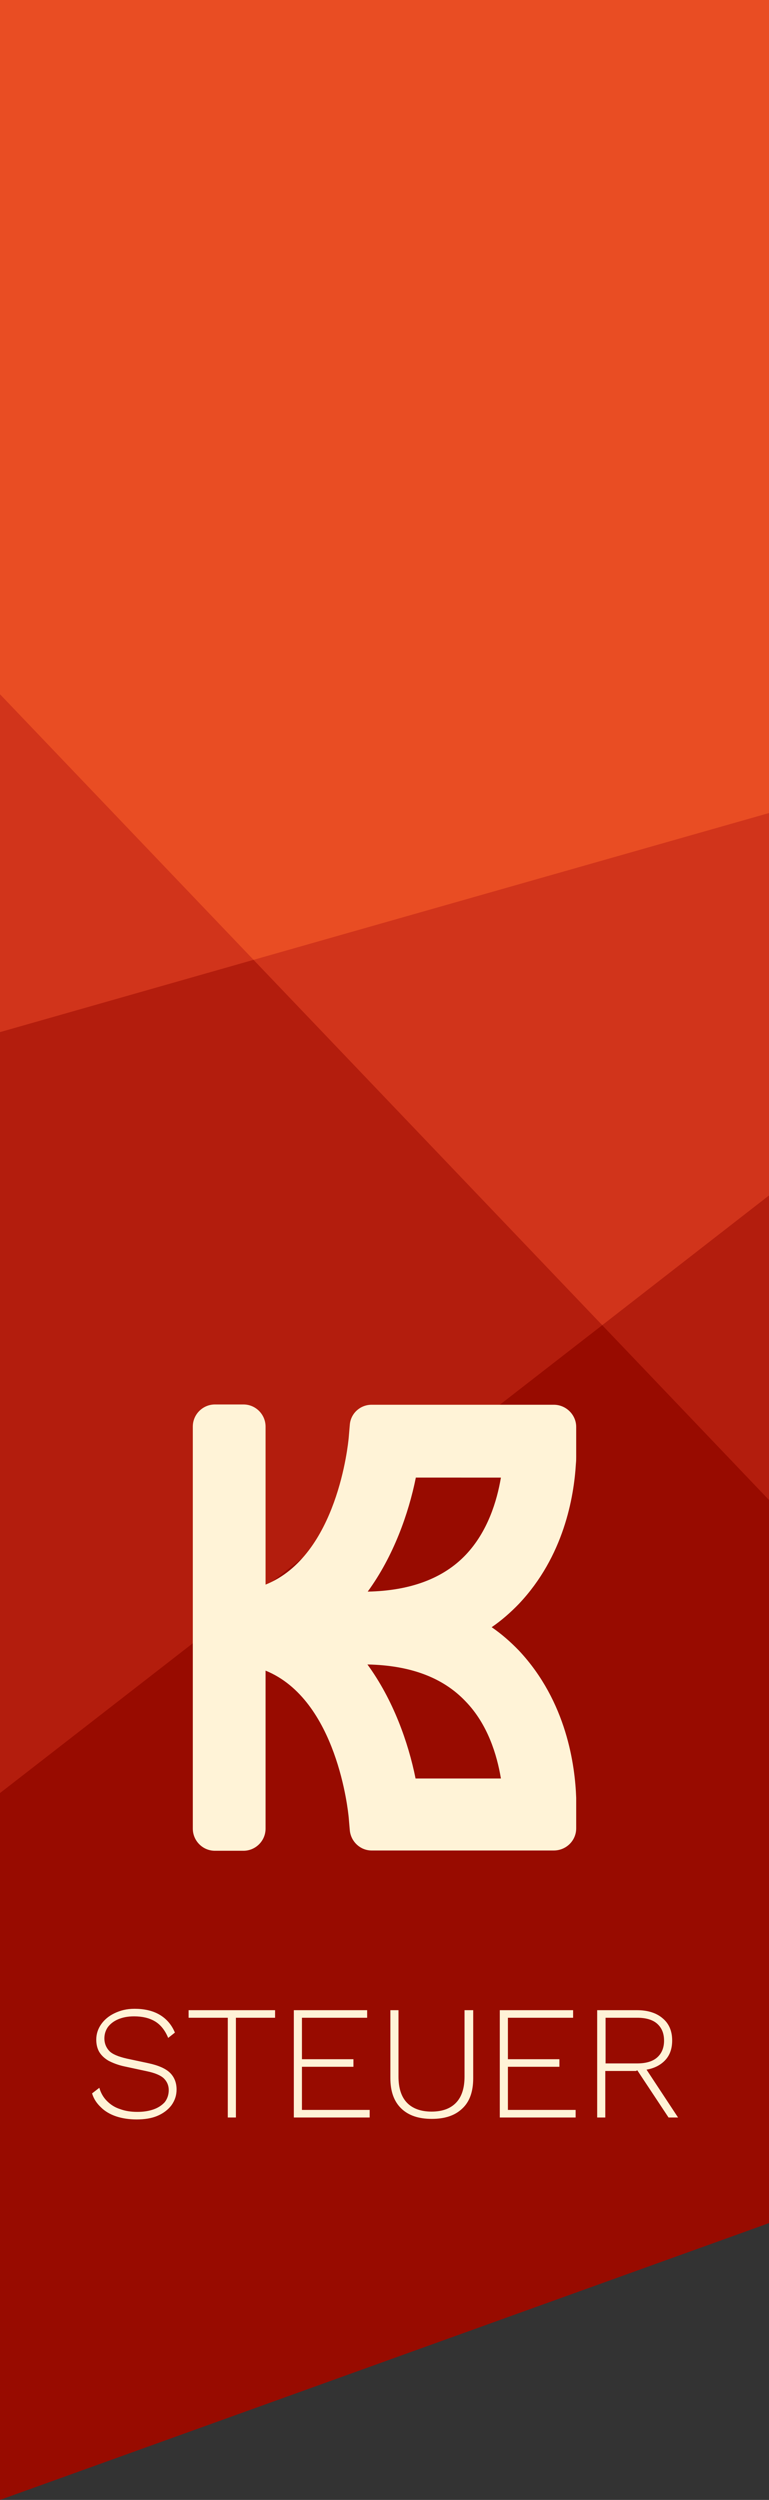 <?xml version="1.0" encoding="utf-8"?>
<!-- Generator: Adobe Illustrator 26.5.0, SVG Export Plug-In . SVG Version: 6.00 Build 0)  -->
<svg version="1.1" xmlns="http://www.w3.org/2000/svg" xmlns:xlink="http://www.w3.org/1999/xlink" x="0px" y="0px"
	 viewBox="0 0 274.8 892.3" style="enable-background:new 0 0 274.8 892.3;" xml:space="preserve">
<rect x="0" y="0" width="274.8" height="892.3" fill="#333333" stroke="none"/>
<style type="text/css">
	.st0{fill:#980B00;}
	.st1{fill:#B31D0D;}
	.st2{fill:#D1341B;}
	.st3{fill:#E94D23;}
	.st4{fill:#FFF3D7;}
</style>
<g id="Bookmark">
	<polygon class="st0" points="0,553.9 0,892.3 274.8,793.5 274.8,491.3 215.2,473 	"/>
	<polygon class="st1" points="0,368.4 0,640 215.2,473 97.6,326 	"/>
	<polygon class="st1" points="215.2,473 274.8,535.4 274.8,405.5 	"/>
	<polygon class="st2" points="0,368.4 90.6,342.6 0,222 	"/>
	<polygon class="st2" points="90.6,342.6 215.2,473 274.8,426.7 274.8,261.1 	"/>
	<polygon class="st3" points="0,0 0,247.8 90.6,342.6 274.8,290.2 274.8,0 	"/>
</g>
<g id="Logo">
	<path class="st4" d="M205.9,509.3c0-4.3-3.6-7.9-8-7.9h-55c0,0,0,0,0,0l-10.1,0c-4.1,0-7.5,3.1-7.8,7.2l-0.4,4.7
		c-0.2,1.9-4,42-29.7,52.3v-56.4c0-4.3-3.5-7.9-7.9-7.9H76.8c-4.3,0-7.9,3.5-7.9,7.9v143.5c0,4.3,3.5,7.9,7.9,7.9l10.2,0
		c4.3,0,7.9-3.5,7.9-7.9v-56.4c25.6,10.4,29.5,50.4,29.7,52.3l0.4,4.7c0.4,4.1,3.8,7.2,7.8,7.2l10.1,0c0,0,0,0,0,0h55
		c4.4,0,8-3.5,8-7.9v-10.2c0-0.1,0-0.1,0-0.2l0,0l0-0.5c-0.4-11.3-3.3-34.3-20.5-52.6c-3-3.1-6.2-5.9-9.7-8.3
		c3.5-2.4,6.7-5.2,9.7-8.3c16.1-17,19.7-38.2,20.4-50.1c0.1-0.9,0.1-1.7,0.1-2.4l0-0.6l0,0c0,0,0,0,0-0.1V509.3z M179,634.8h-30.5
		c-2.6-12.9-8-28.1-17.2-40.7c15.2,0.3,26.9,4.6,35,13.1C174.3,615.4,177.6,626.4,179,634.8z M166.4,555c-8,8.4-19.8,12.8-35,13.1
		c9.2-12.6,14.6-27.8,17.2-40.7H179C177.6,535.7,174.3,546.7,166.4,555z"/>
	<g>
		<path class="st4" d="M48.1,717c3.5,0,6.5,0.7,8.9,2.1c2.4,1.4,4.3,3.5,5.5,6.4l-2.4,1.9c-1.1-2.7-2.7-4.7-4.7-5.9
			c-2-1.2-4.5-1.8-7.5-1.8c-2.3,0-4.2,0.4-5.8,1.1c-1.6,0.7-2.8,1.7-3.6,2.8c-0.8,1.2-1.2,2.5-1.2,4c0,1.7,0.6,3.2,1.7,4.4
			c1.1,1.2,3.3,2.1,6.4,2.8l7.5,1.6c3.8,0.8,6.4,2,7.9,3.5c1.5,1.5,2.3,3.5,2.3,5.9c0,2.1-0.6,3.9-1.8,5.6c-1.2,1.6-2.9,2.9-5,3.8
			c-2.1,0.9-4.6,1.3-7.5,1.3c-2.7,0-5.2-0.4-7.3-1.1s-4-1.8-5.4-3.2c-1.5-1.4-2.6-3-3.2-5l2.6-2c0.5,1.8,1.4,3.4,2.7,4.7
			c1.3,1.3,2.8,2.3,4.7,2.9c1.9,0.7,3.9,1,6.2,1c2.2,0,4.1-0.3,5.8-0.9c1.7-0.6,3-1.5,4-2.6c0.9-1.2,1.4-2.6,1.4-4.3
			c0-1.6-0.6-3-1.7-4.1c-1.1-1.1-3.2-2-6.1-2.6l-7.9-1.7c-2.4-0.5-4.4-1.3-5.9-2.1c-1.5-0.9-2.6-2-3.3-3.2c-0.7-1.3-1-2.7-1-4.3
			c0-2,0.6-3.8,1.7-5.4c1.1-1.6,2.7-3,4.8-4S45.2,717,48.1,717z"/>
		<path class="st4" d="M98.3,717.5v2.7h-14v35.6h-2.9v-35.6h-14v-2.7H98.3z"/>
		<path class="st4" d="M105,755.8v-38.3h26.2v2.7h-23.3V735h18.4v2.7h-18.4v15.4h24.2v2.7H105z"/>
		<path class="st4" d="M169.1,717.5v24.3c0,4.8-1.3,8.4-3.9,10.8c-2.6,2.5-6.2,3.7-10.9,3.7c-4.7,0-8.3-1.2-10.9-3.7
			c-2.6-2.5-3.9-6.1-3.9-10.8v-24.3h2.9v23.7c0,4.1,1,7.2,3,9.3c2,2.1,5,3.2,8.8,3.2c3.9,0,6.8-1.1,8.8-3.2c2-2.1,3-5.2,3-9.3v-23.7
			H169.1z"/>
		<path class="st4" d="M178.6,755.8v-38.3h26.2v2.7h-23.3V735h18.4v2.7h-18.4v15.4h24.2v2.7H178.6z"/>
		<path class="st4" d="M227.7,717.5c3.8,0,6.9,1,9.1,2.9c2.3,1.9,3.4,4.6,3.4,7.9c0,3.4-1.1,6-3.4,7.9c-2.3,1.9-5.3,2.8-9.2,2.8
			l-0.3,0.2h-11v16.6h-2.9v-38.3H227.7z M227.7,736.5c3.1,0,5.5-0.7,7.1-2.1c1.6-1.4,2.5-3.4,2.5-6s-0.8-4.6-2.5-6.1
			c-1.6-1.4-4-2.1-7.1-2.1h-11.3v16.3H227.7z M229.9,737l12.4,18.8h-3.4l-11.4-17.2L229.9,737z"/>
	</g>
</g>
</svg>
